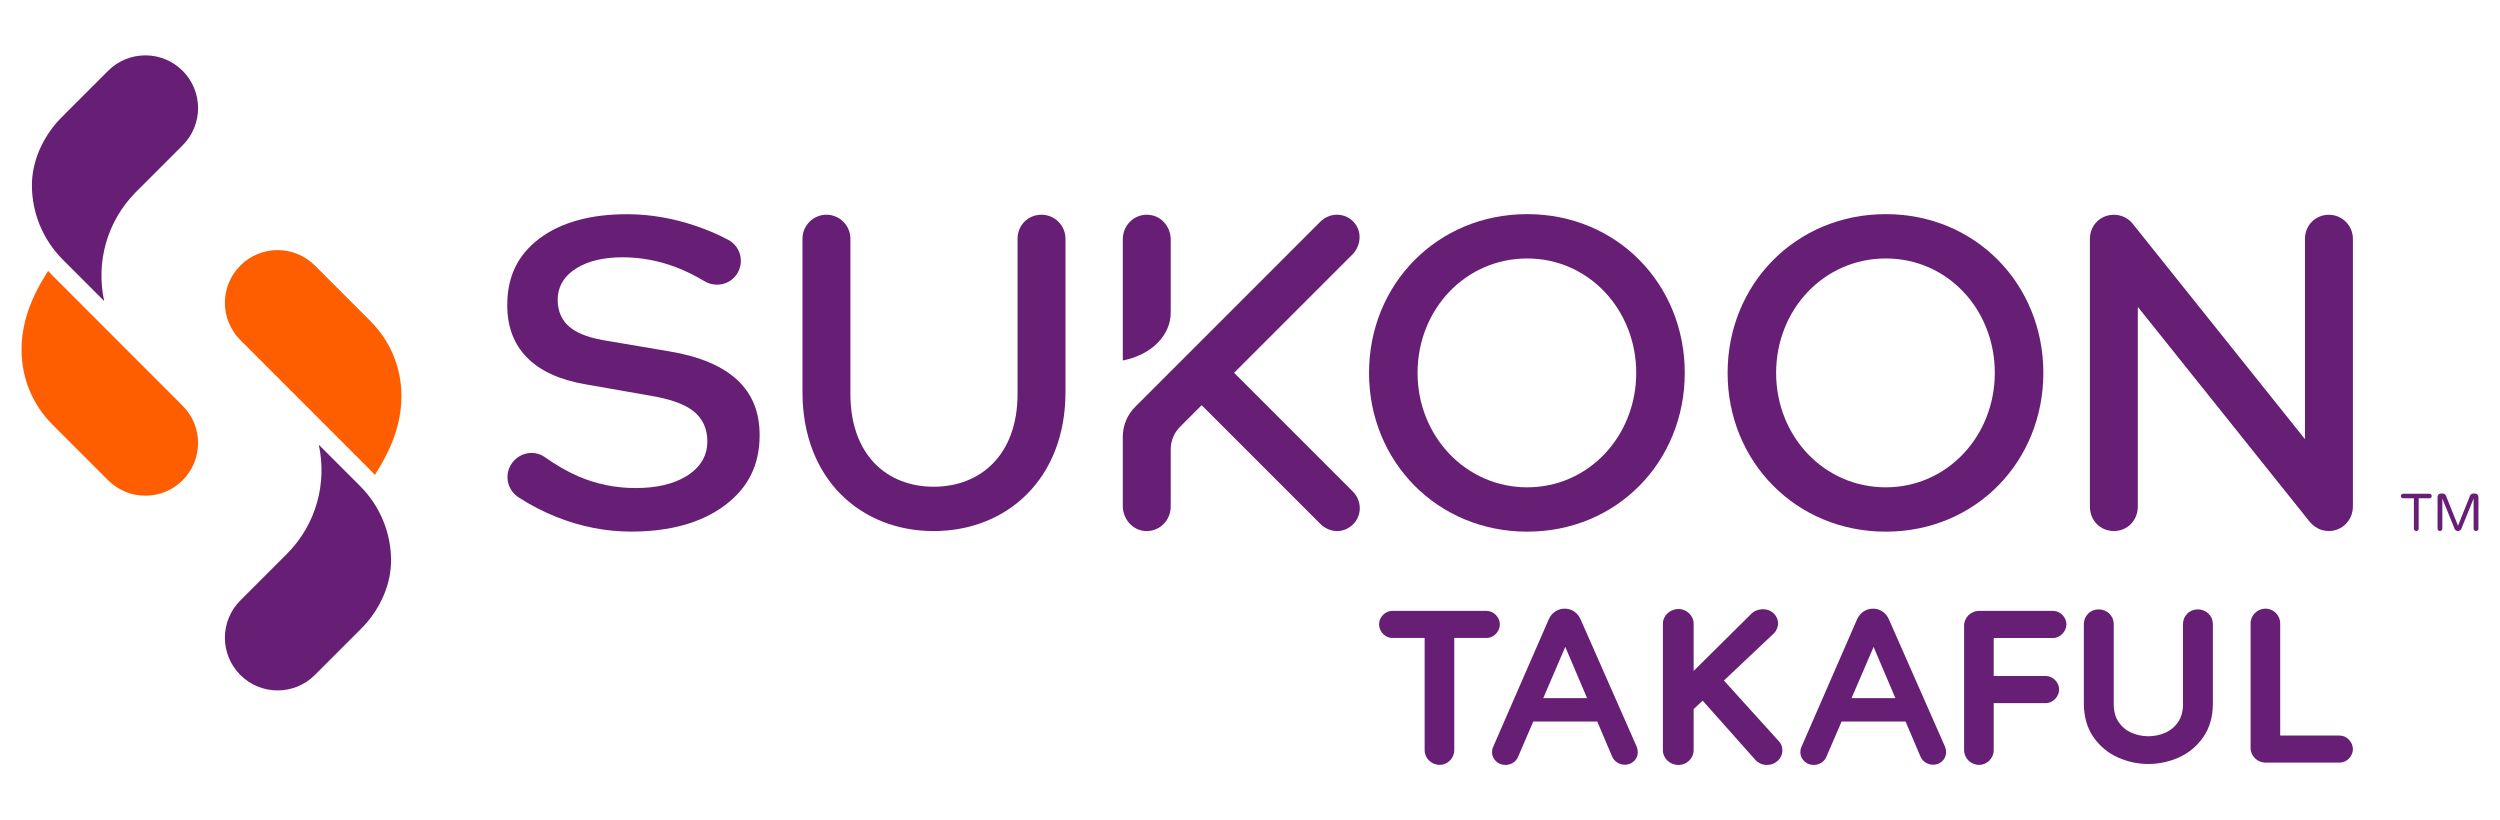 <?xml version="1.0" encoding="UTF-8"?>
<svg id="Layer_1" data-name="Layer 1" xmlns="http://www.w3.org/2000/svg" viewBox="0 0 3580.26 1174.77">
  <defs>
    <style>
      .cls-1 {
        fill: #671e75;
      }

      .cls-2 {
        fill: #ff5e00;
      }
    </style>
  </defs>
  <path class="cls-1" d="M2552.52,1074.69c0,11.52-9.82,20.8-22.02,20.8-7.12,0-13.22-3.2-17.28-7.99l-74.87-84.14-12.88,12.16v58.86c0,11.52-9.82,21.12-21.68,21.12-12.53,0-22.36-9.6-22.36-21.12v-181.07c0-11.52,9.83-21.12,22.36-21.12,11.86,0,21.68,9.6,21.68,21.12v67.51l83.01-82.22c4.4-4.16,10.84-6.4,17.96-6.08,11.51.64,19.98,9.92,19.98,20.48,0,3.84-2.04,10.24-5.76,13.75l-71.83,67.83,79.62,87.98c3.04,3.52,4.06,7.67,4.06,12.15Z"/>
  <path class="cls-1" d="M2147.96,894.08c0,10.26-8.83,19.55-18.95,19.55h-46.34v160.59c0,11.53-9.46,21.15-20.89,21.15-12.06,0-21.55-9.62-21.55-21.15v-160.59h-46.34c-10.13,0-18.93-9.29-18.93-19.55s8.8-19.24,18.93-19.24h135.12c10.13,0,18.95,9.29,18.95,19.24Z"/>
  <path class="cls-1" d="M2855.21,913.63v54.49h74.76c10.13,0,18.93,9.29,18.93,19.23s-8.8,19.56-18.93,19.56h-74.76v67.31c0,11.53-9.46,21.15-20.89,21.15-12.06,0-21.53-9.62-21.53-21.15v-178.22c0-11.53,9.46-21.15,21.53-21.15h106.09c10.13,0,18.93,9.29,18.93,19.24s-8.8,19.55-18.93,19.55h-85.2Z"/>
  <path class="cls-1" d="M3369.61,1072.93c0,9.94-8.8,19.24-18.93,19.24h-106.09c-12.06,0-21.53-9.62-21.53-21.15v-178.22c0-11.53,9.46-21.15,21.53-21.15,11.43,0,20.89,9.62,20.89,21.15v160.59h85.2c10.13,0,18.93,9.29,18.93,19.55Z"/>
  <path class="cls-1" d="M2345.48,1077.44c0,9.66-8.14,17.71-18.33,17.71-8.14,0-15.27-4.51-18.33-11.59l-21.38-50.24h-91.63l-22.06,51.21c-2.72,6.12-9.5,10.95-17.99,10.95-10.86,0-19-8.7-19-18.04,0-2.58.34-5.48,1.69-8.05l79.75-182.93c4.42-9.66,13.58-14.81,22.74-14.81s17.99,5.15,22.4,14.81l80.77,183.26c1.02,2.9,1.36,5.15,1.36,7.73ZM2272.86,999.82l-31.22-73.43-31.56,73.43h62.78Z"/>
  <path class="cls-1" d="M2787.01,1077.44c0,9.66-8.14,17.71-18.33,17.71-8.14,0-15.27-4.51-18.33-11.59l-21.38-50.24h-91.63l-22.06,51.21c-2.72,6.12-9.5,10.95-17.99,10.95-10.86,0-19-8.7-19-18.04,0-2.58.34-5.48,1.69-8.05l79.75-182.93c4.42-9.66,13.58-14.81,22.74-14.81s17.99,5.15,22.4,14.81l80.77,183.26c1.02,2.9,1.36,5.15,1.36,7.73ZM2714.39,999.82l-31.22-73.43-31.56,73.43h62.78Z"/>
  <path class="cls-1" d="M3132.3,878.9c-3.95,4.05-6.04,9.18-6.04,14.84v114.87c0,9.94-2.27,18.39-6.76,25.12-4.61,6.91-10.5,11.93-18,15.37-15.45,7.06-34.21,7.06-49.65,0-7.51-3.44-13.39-8.46-17.99-15.37-4.49-6.72-6.77-15.17-6.77-25.12v-114.87c0-5.72-2.19-10.89-6.31-14.94-8.3-8.17-22.38-8.13-30.4.09-3.97,4.04-6.07,9.18-6.07,14.85v114c0,18.66,4.62,34.76,13.74,47.88,9.03,12.98,20.82,22.78,35.04,29.14h.01c13.9,6.21,28.57,9.35,43.58,9.35s29.68-3.14,43.6-9.35c14.22-6.37,26-16.16,35.03-29.14,9.12-13.13,13.75-29.23,13.75-47.88v-114c0-5.71-2.19-10.89-6.32-14.94-8.29-8.16-22.32-8.14-30.42.1Z"/>
  <path class="cls-1" d="M1056.48,544.74c21.21,20.1,31.48,45.97,31.39,79.1-.11,42.01-16.29,74.58-49.48,99.6-33.32,25.11-78.55,37.85-134.44,37.85h-.99c-35.47-.09-70.9-7.04-105.29-20.65-19.59-7.75-38.05-17.29-55.22-28.53-16.99-11.12-20.91-34.35-8.21-50.18l.29-.37c11.11-13.85,31.21-17.16,45.71-6.91,16.12,11.4,31.95,20.5,47.32,27.21,25.74,11.25,53.37,16.99,82.11,17.06h.63c29.77,0,54.18-5.7,72.55-16.94,19.94-12.2,30.07-28.95,30.13-49.8.05-18.72-7-33.59-20.95-44.18-12.93-9.8-33.26-16.87-62.16-21.61l-91.16-15.98c-37.28-6.31-65.69-19.41-84.51-38.93-18.76-19.46-27.84-44.03-27.76-75.11.1-40.26,15.01-71.13,45.57-94.38,30.7-23.37,73.06-35.22,125.91-35.22h.94c32.11.08,65.04,5.75,97.86,16.85,16.51,5.59,32.06,12.3,46.55,20.07,18.12,9.72,23.24,33.4,11.16,50.04l-.02.03c-10.56,14.54-30.36,18.02-45.79,8.8-13.59-8.12-27.08-14.75-40.35-19.83-24.58-9.39-50.2-14.19-76.14-14.26h-.53c-26.76,0-48.77,5.15-65.41,15.31-18.2,11.12-27.45,26.44-27.5,45.55-.04,16.93,6.19,30.44,18.54,40.14,11.43,9,29.38,15.24,54.85,19.08l86.5,14.65c43.51,7.23,76.43,21.21,97.88,41.55Z"/>
  <path class="cls-1" d="M3335.29,307.57c-19.73,0-34.32,15.45-34.32,34.32v287.03l-247.24-309.13c-6.67-7.95-16.24-12.07-25.91-12.19-.19,0-.36-.03-.55-.03-.02,0-.05,0-.07,0-.31,0-.62.04-.93.05-16.97.45-29.92,12.36-32.73,27.91-.11.56-.17,1.12-.25,1.68-.06.48-.14.96-.19,1.45-.07.73-.09,1.45-.11,2.18-.01.35-.05.7-.05,1.05v383.4c0,19.73,14.58,35.18,34.32,35.18s34.32-15.44,34.32-35.18v-285.82l246.3,307.95c2.25,2.68,4.77,4.94,7.46,6.81,2.87,2.05,6.09,3.66,9.59,4.73,3.28,1.02,6.67,1.52,10.07,1.5.09,0,.18.01.28.01,18.88,0,34.32-15.44,34.32-35.18v-383.4c0-18.87-15.44-34.32-34.32-34.32Z"/>
  <path class="cls-1" d="M1491.57,307.51c-19.73,0-34.32,15.45-34.32,34.32v222.22c0,87.51-53.2,132.99-120.12,132.99s-119.27-45.47-119.27-132.99v-222.22c0-18.87-15.44-34.32-34.32-34.32s-34.32,15.45-34.32,34.32v219.65c0,124.41,83.23,199.06,187.9,199.06s188.75-74.65,188.75-199.06v-219.65c0-18.87-15.44-34.32-34.32-34.32Z"/>
  <path class="cls-1" d="M1767.35,533.86l169.33-169.33c12.1-12.1,14.16-31.74,3.34-44.99-12.43-15.24-35.12-16.11-49.29-1.93l-265.01,265.01c-11.37,11.37-17.76,26.79-17.76,42.87v99.16c0,17.88,12.99,33.91,30.78,35.71,20.45,2.07,37.85-14.05,37.85-35v-81.91c0-12.06,4.79-23.63,13.32-32.16l31-31,169.93,169.93c13.35,13.35,33.67,13.93,47.02.58,12.77-12.77,12.77-33.67-.58-47.02l-169.93-169.93Z"/>
  <path class="cls-1" d="M1676.6,447.66v-104.44c0-16.44-10.92-31.58-27.01-34.94-22.03-4.6-41.62,12.18-41.62,34.41v173.6c43.28-8.67,68.63-37.66,68.63-68.63Z"/>
  <path class="cls-1" d="M1960.59,534.02c0-126.98,97.81-227.36,226.51-227.36s225.65,100.39,225.65,227.36-96.95,227.37-225.65,227.37-226.51-100.39-226.51-227.37ZM2030.09,534.02c0,90.09,68.64,163.88,157.01,163.88s156.15-73.79,156.15-163.88-67.78-163.87-156.15-163.87-157.01,72.93-157.01,163.87ZM2700.62,761.39c-128.7,0-226.51-100.39-226.51-227.37s97.81-227.36,226.51-227.36,225.65,100.39,225.65,227.36-96.95,227.37-225.65,227.37ZM2856.77,534.02c0-90.94-67.78-163.87-156.15-163.87s-157.02,72.93-157.02,163.87,68.64,163.88,157.02,163.88,156.15-73.79,156.15-163.88Z"/>
  <path class="cls-2" d="M261.55,581.06c14.72,14.76,22.1,34.04,22.14,53.35-.04,19.31-7.42,38.63-22.14,53.39-29.49,29.45-77.25,29.45-106.74,0l-79.7-79.74c-29.49-29.49-44.21-68.11-44.25-106.78.04-38.55,12.7-73.85,38.01-113.35,1.99,2.26,4.09,4.47,6.23,6.62l186.44,186.51Z"/>
  <path class="cls-1" d="M261.55,101.4c14.74,14.74,22.09,34.05,22.13,53.36-.04,19.31-7.39,38.62-22.13,53.36l-66.56,66.56c-42.42,42.42-57.71,101.84-45.77,156.47l-59.15-59.18c-29.44-29.44-44.32-68.04-44.37-106.62.03-29.66,11.49-58.66,28.95-81.73,7.16-9.47,12.26-14.3,19.13-21.17l61.05-61.06c29.48-29.48,77.24-29.48,106.72,0Z"/>
  <path class="cls-2" d="M344.19,486.99c-14.72-14.76-22.1-34.04-22.14-53.35.04-19.31,7.42-38.63,22.14-53.39,29.49-29.45,77.25-29.45,106.74,0l79.7,79.74c29.49,29.49,44.21,68.11,44.25,106.78-.04,38.55-12.7,73.85-38.01,113.35-1.99-2.26-4.09-4.47-6.23-6.62l-186.44-186.51Z"/>
  <path class="cls-1" d="M344.19,966.65c-14.74-14.74-22.09-34.05-22.13-53.36.04-19.31,7.39-38.62,22.13-53.36l66.56-66.56c42.42-42.42,57.71-101.84,45.77-156.47l59.15,59.18c29.44,29.44,44.32,68.04,44.37,106.62-.03,29.66-11.49,58.66-28.95,81.73-7.16,9.47-12.26,14.3-19.13,21.17l-61.05,61.06c-29.48,29.48-77.24,29.48-106.72,0Z"/>
  <path class="cls-1" d="M3457.9,759.48c-.66-.66-.98-1.47-.98-2.43v-43.47h-15.47c-.92,0-1.68-.31-2.28-.91-.61-.61-.92-1.37-.92-2.28s.31-1.68.92-2.31c.6-.63,1.36-.95,2.28-.95h37.77c.91,0,1.69.31,2.32.95.63.63.94,1.4.94,2.31s-.31,1.67-.94,2.28c-.63.61-1.41.91-2.32.91h-15.4v43.47c0,.96-.34,1.77-1.02,2.43-.69.66-1.51.99-2.47.99s-1.77-.33-2.43-.99Z"/>
  <path class="cls-1" d="M3491.81,759.48c-.66-.66-.98-1.47-.98-2.43v-45.29c0-1.37.47-2.54,1.44-3.52.96-.99,2.13-1.48,3.49-1.48h2.5c1.02,0,1.94.31,2.77.91.84.61,1.45,1.37,1.86,2.27l17.22,42.94,17.21-42.94c.41-.91,1.03-1.67,1.86-2.27.83-.61,1.76-.91,2.77-.91h2.5c1.37,0,2.53.5,3.49,1.48.96.99,1.44,2.16,1.44,3.52v45.29c0,.96-.33,1.77-.99,2.43-.66.66-1.46.99-2.43.99s-1.78-.33-2.46-.99c-.69-.66-1.03-1.47-1.03-2.43v-43.09l-17.52,43.31c-.41.96-1.05,1.73-1.94,2.32-.88.58-1.86.87-2.92.87s-2.04-.29-2.93-.87c-.88-.58-1.53-1.36-1.94-2.32l-17.52-43.31v43.09c0,.96-.34,1.77-1.02,2.43-.69.66-1.51.99-2.47.99s-1.77-.33-2.43-.99Z"/>
</svg>
